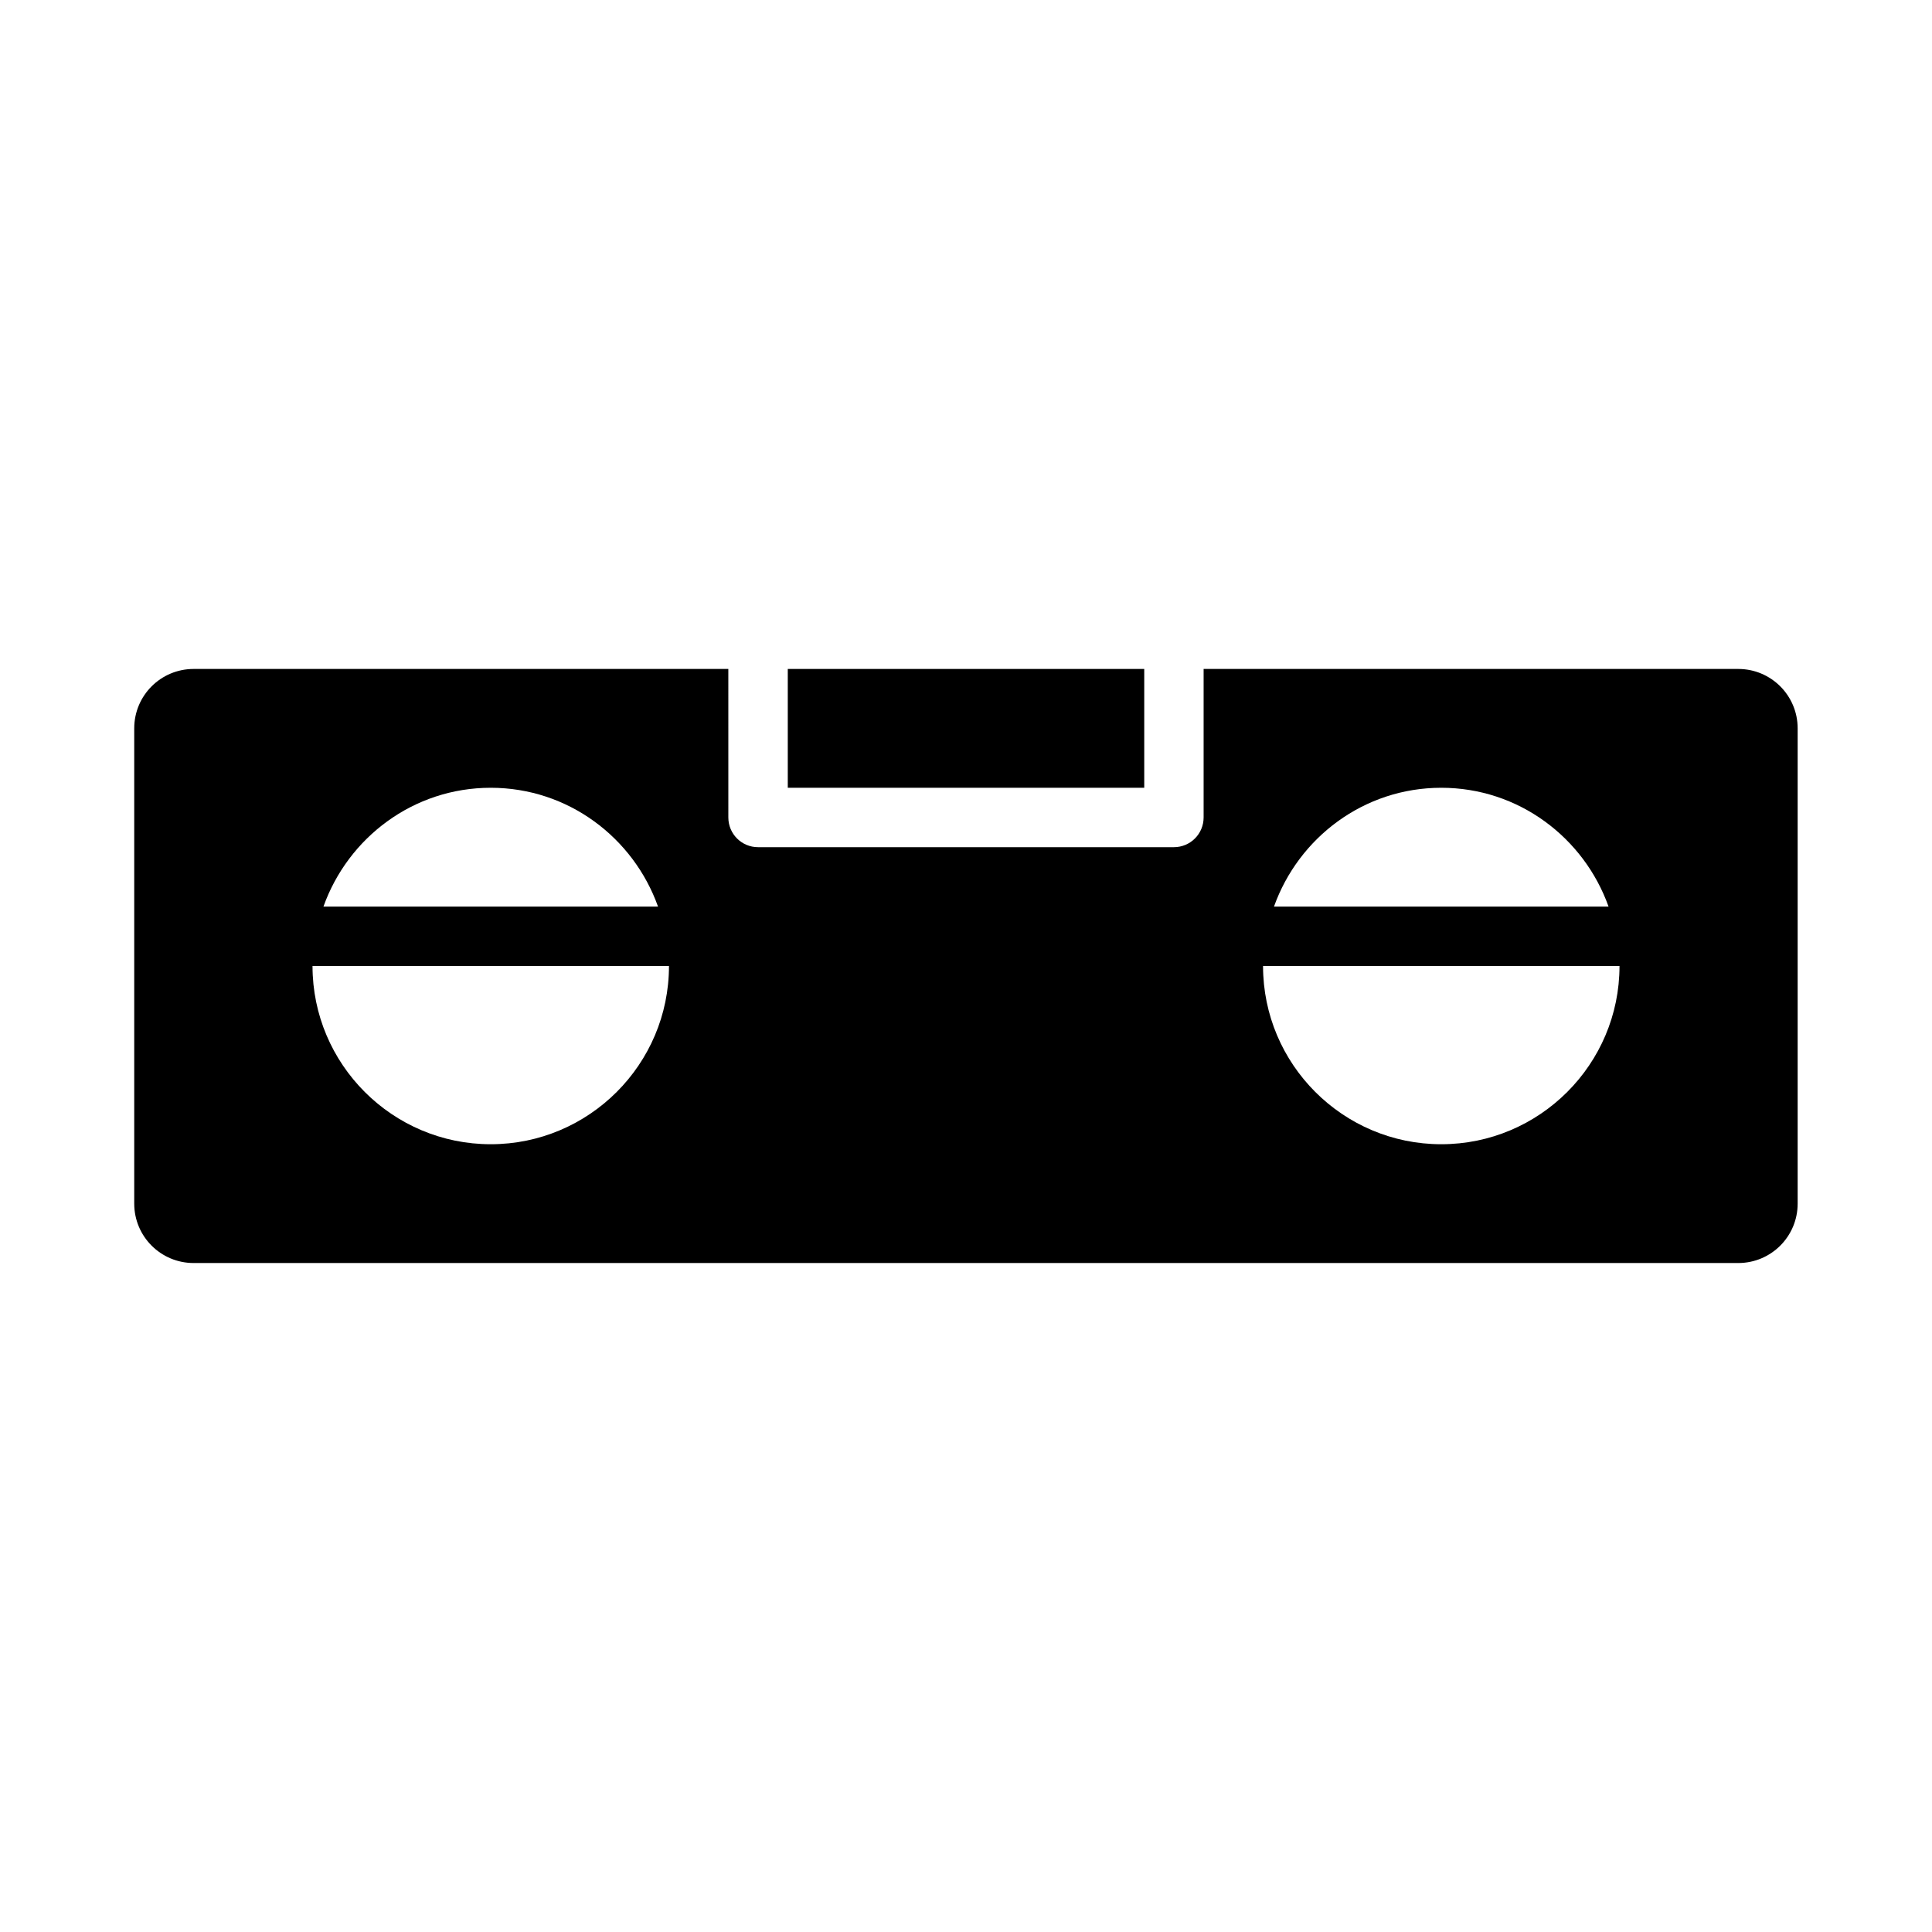 <?xml version="1.0" encoding="UTF-8"?>
<!-- Uploaded to: SVG Repo, www.svgrepo.com, Generator: SVG Repo Mixer Tools -->
<svg fill="#000000" width="800px" height="800px" version="1.1" viewBox="144 144 512 512" xmlns="http://www.w3.org/2000/svg">
 <g>
  <path d="m352.77 321.28h94.465v31.488h-94.465z"/>
  <path d="m604.67 321.28h-141.7v39.359c0 4.352-3.519 7.871-7.871 7.871h-110.21c-4.352 0-7.871-3.519-7.871-7.871l-0.004-39.359h-141.7c-8.703 0-15.742 7.043-15.742 15.742v125.95c0 8.703 7.043 15.742 15.742 15.742h409.34c8.703 0 15.742-7.043 15.742-15.742v-125.95c0.004-8.699-7.039-15.742-15.738-15.742zm-330.62 31.488c20.496 0 37.812 13.203 44.332 31.488h-88.664c6.519-18.285 23.836-31.488 44.332-31.488zm0 94.465c-26.047 0-47.23-21.188-47.23-47.23h94.465c-0.004 26.043-21.191 47.23-47.234 47.23zm251.9-94.465c20.496 0 37.812 13.203 44.332 31.488h-88.664c6.523-18.285 23.836-31.488 44.332-31.488zm0 94.465c-26.047 0-47.23-21.188-47.23-47.23h94.465c0 26.043-21.188 47.23-47.234 47.23z"/>
 </g>
</svg>